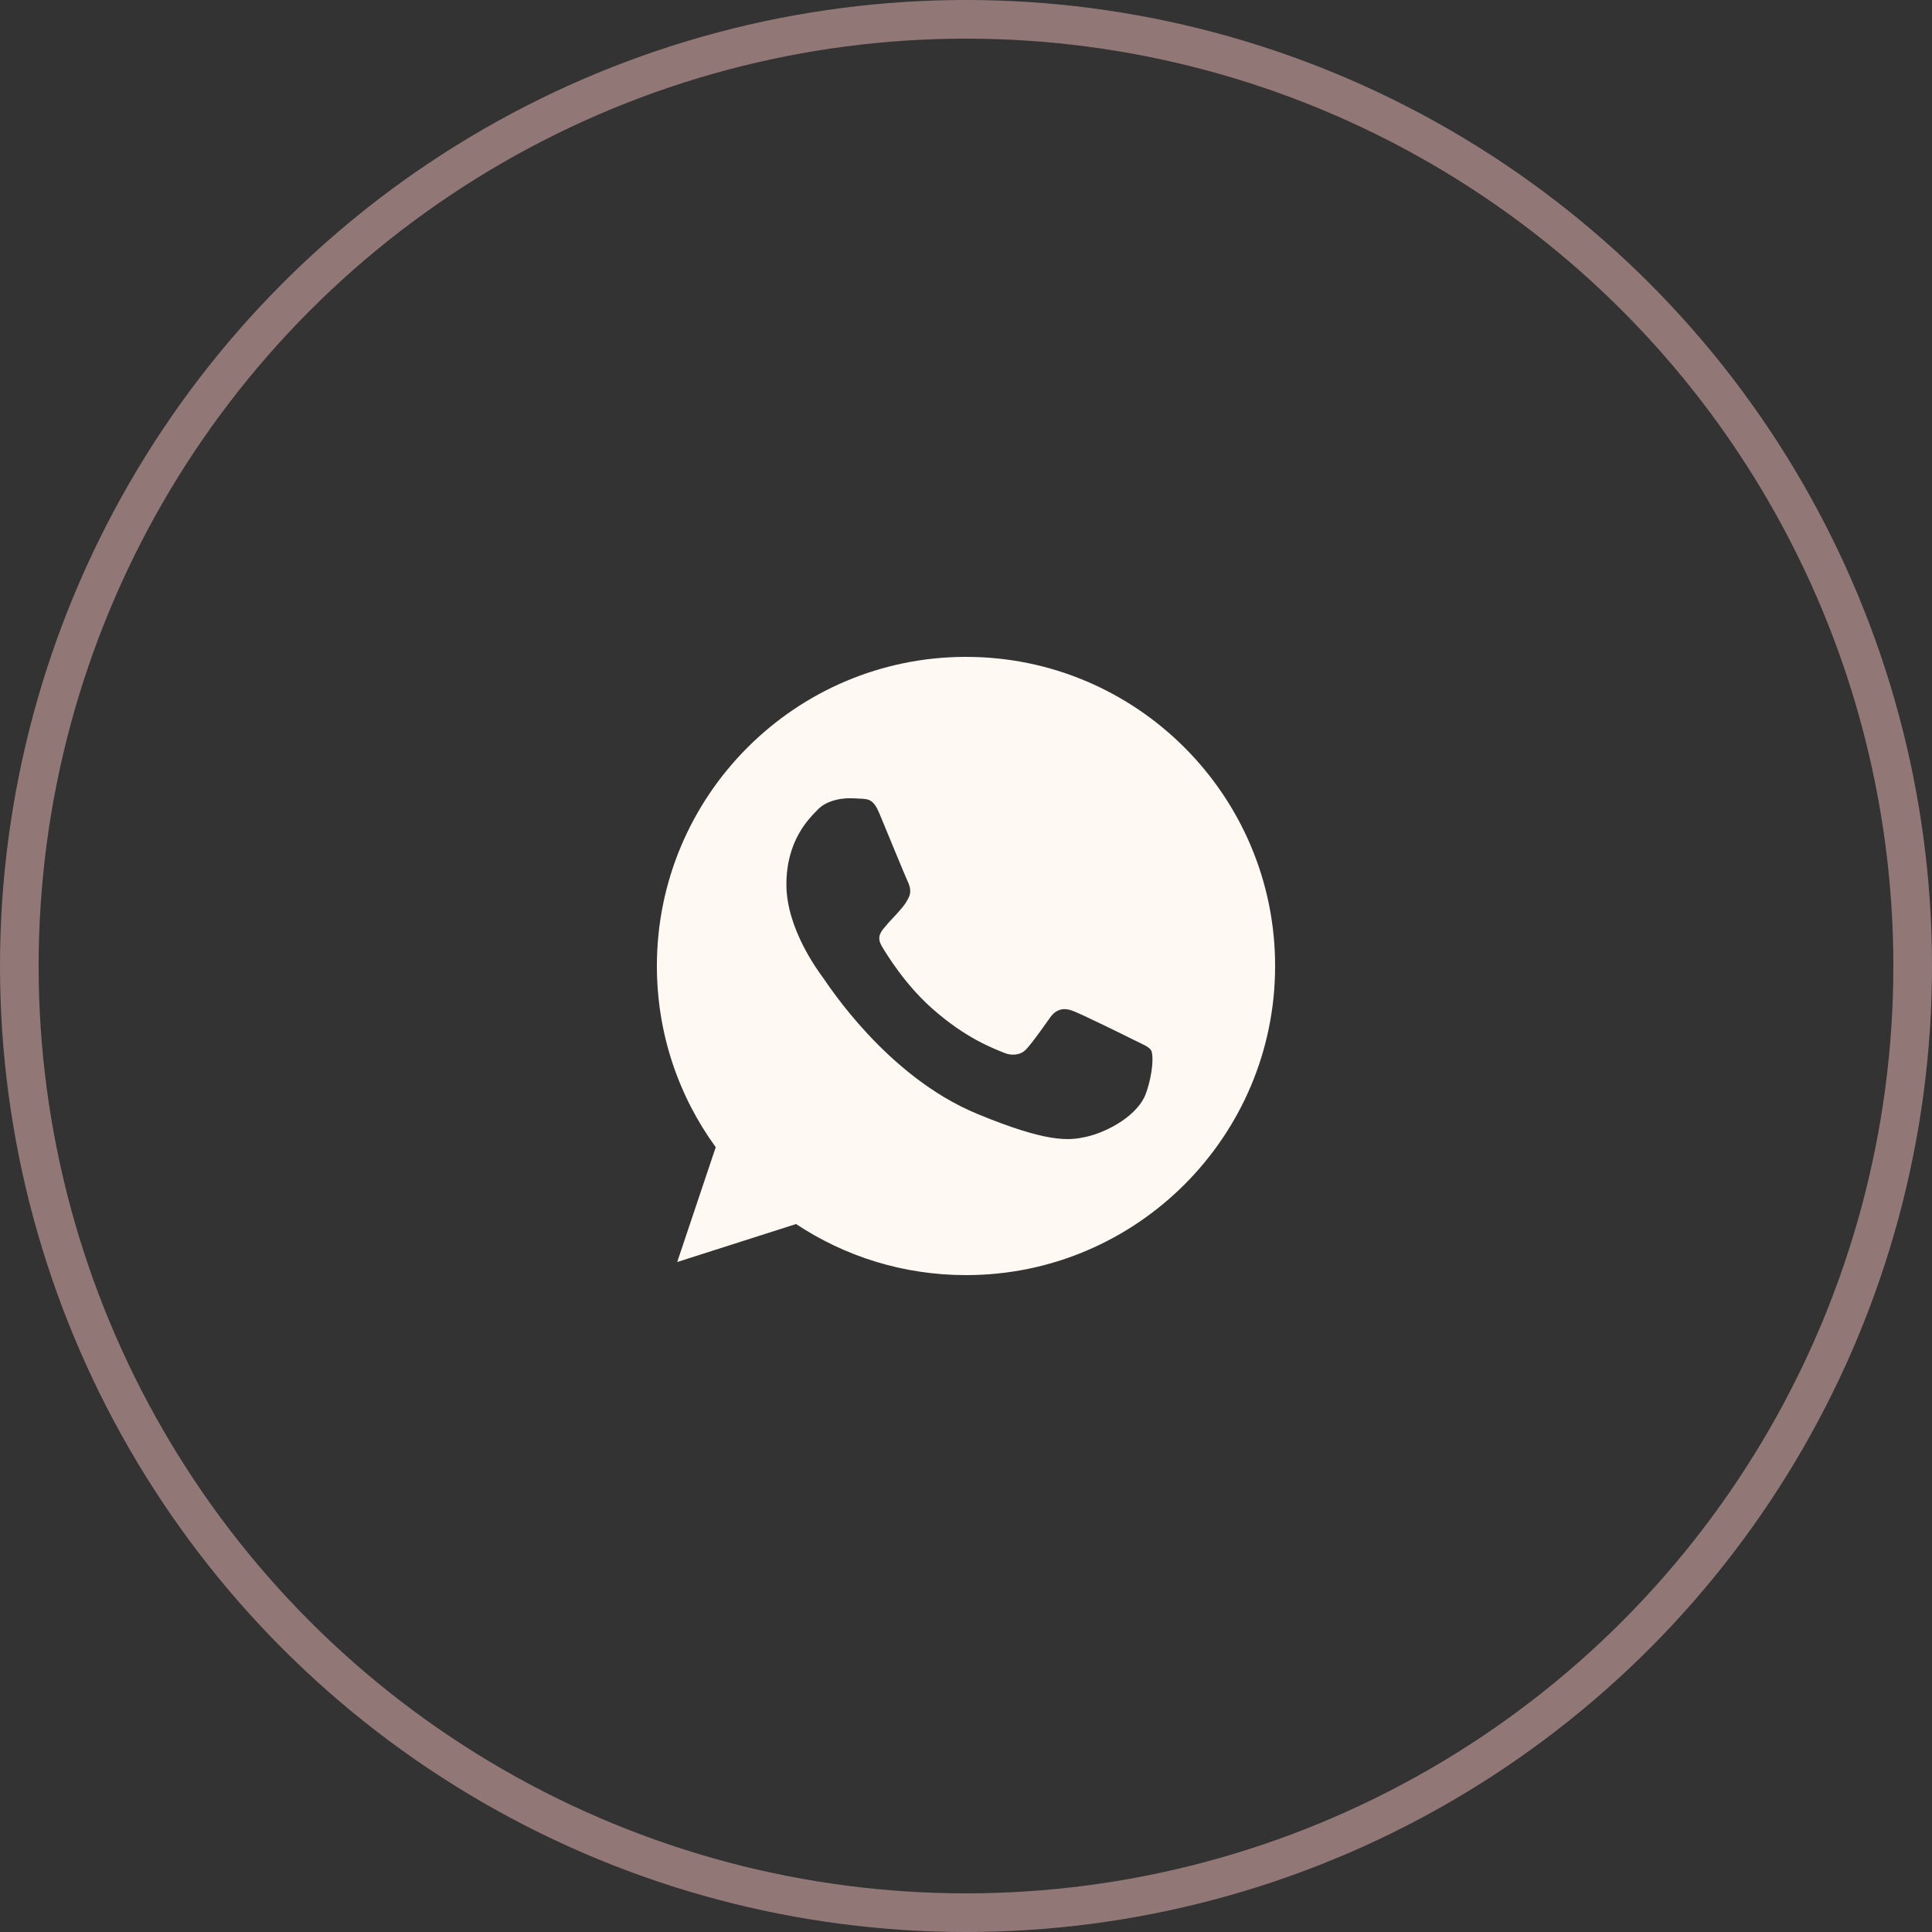 <?xml version="1.0" encoding="UTF-8"?> <svg xmlns="http://www.w3.org/2000/svg" width="50" height="50" viewBox="0 0 50 50" fill="none"><rect x="0" y="0" width="50" height="50" fill="#333333" stroke="none"/><circle opacity="0.5" cx="25" cy="25" r="24.5" stroke="#F1BEBC"></circle><path fill-rule="evenodd" clip-rule="evenodd" d="M22.764 21.064C22.609 20.692 22.491 20.678 22.256 20.669C22.177 20.664 22.087 20.659 21.988 20.659C21.683 20.659 21.363 20.749 21.17 20.946C20.935 21.186 20.352 21.746 20.352 22.893C20.352 24.041 21.189 25.151 21.302 25.306C21.419 25.461 22.933 27.85 25.284 28.824C27.123 29.586 27.668 29.515 28.087 29.426C28.698 29.294 29.464 28.843 29.657 28.297C29.85 27.752 29.85 27.286 29.793 27.187C29.737 27.088 29.582 27.032 29.347 26.915C29.112 26.797 27.969 26.233 27.753 26.157C27.541 26.077 27.339 26.106 27.179 26.331C26.954 26.646 26.733 26.966 26.554 27.159C26.413 27.31 26.183 27.328 25.99 27.248C25.731 27.14 25.007 26.886 24.114 26.091C23.422 25.476 22.952 24.709 22.816 24.479C22.68 24.243 22.802 24.107 22.91 23.98C23.028 23.834 23.14 23.731 23.258 23.594C23.376 23.458 23.441 23.387 23.517 23.227C23.597 23.072 23.54 22.912 23.484 22.795C23.427 22.677 22.957 21.529 22.764 21.064ZM24.998 17C20.587 17 17 20.588 17 25C17 26.749 17.564 28.372 18.523 29.689L17.526 32.661L20.602 31.678C21.866 32.516 23.375 33 25.002 33C29.413 33 33 29.411 33 25C33 20.589 29.413 17 25.002 17H24.998L24.998 17Z" fill="#FFF8F3"></path></svg> 